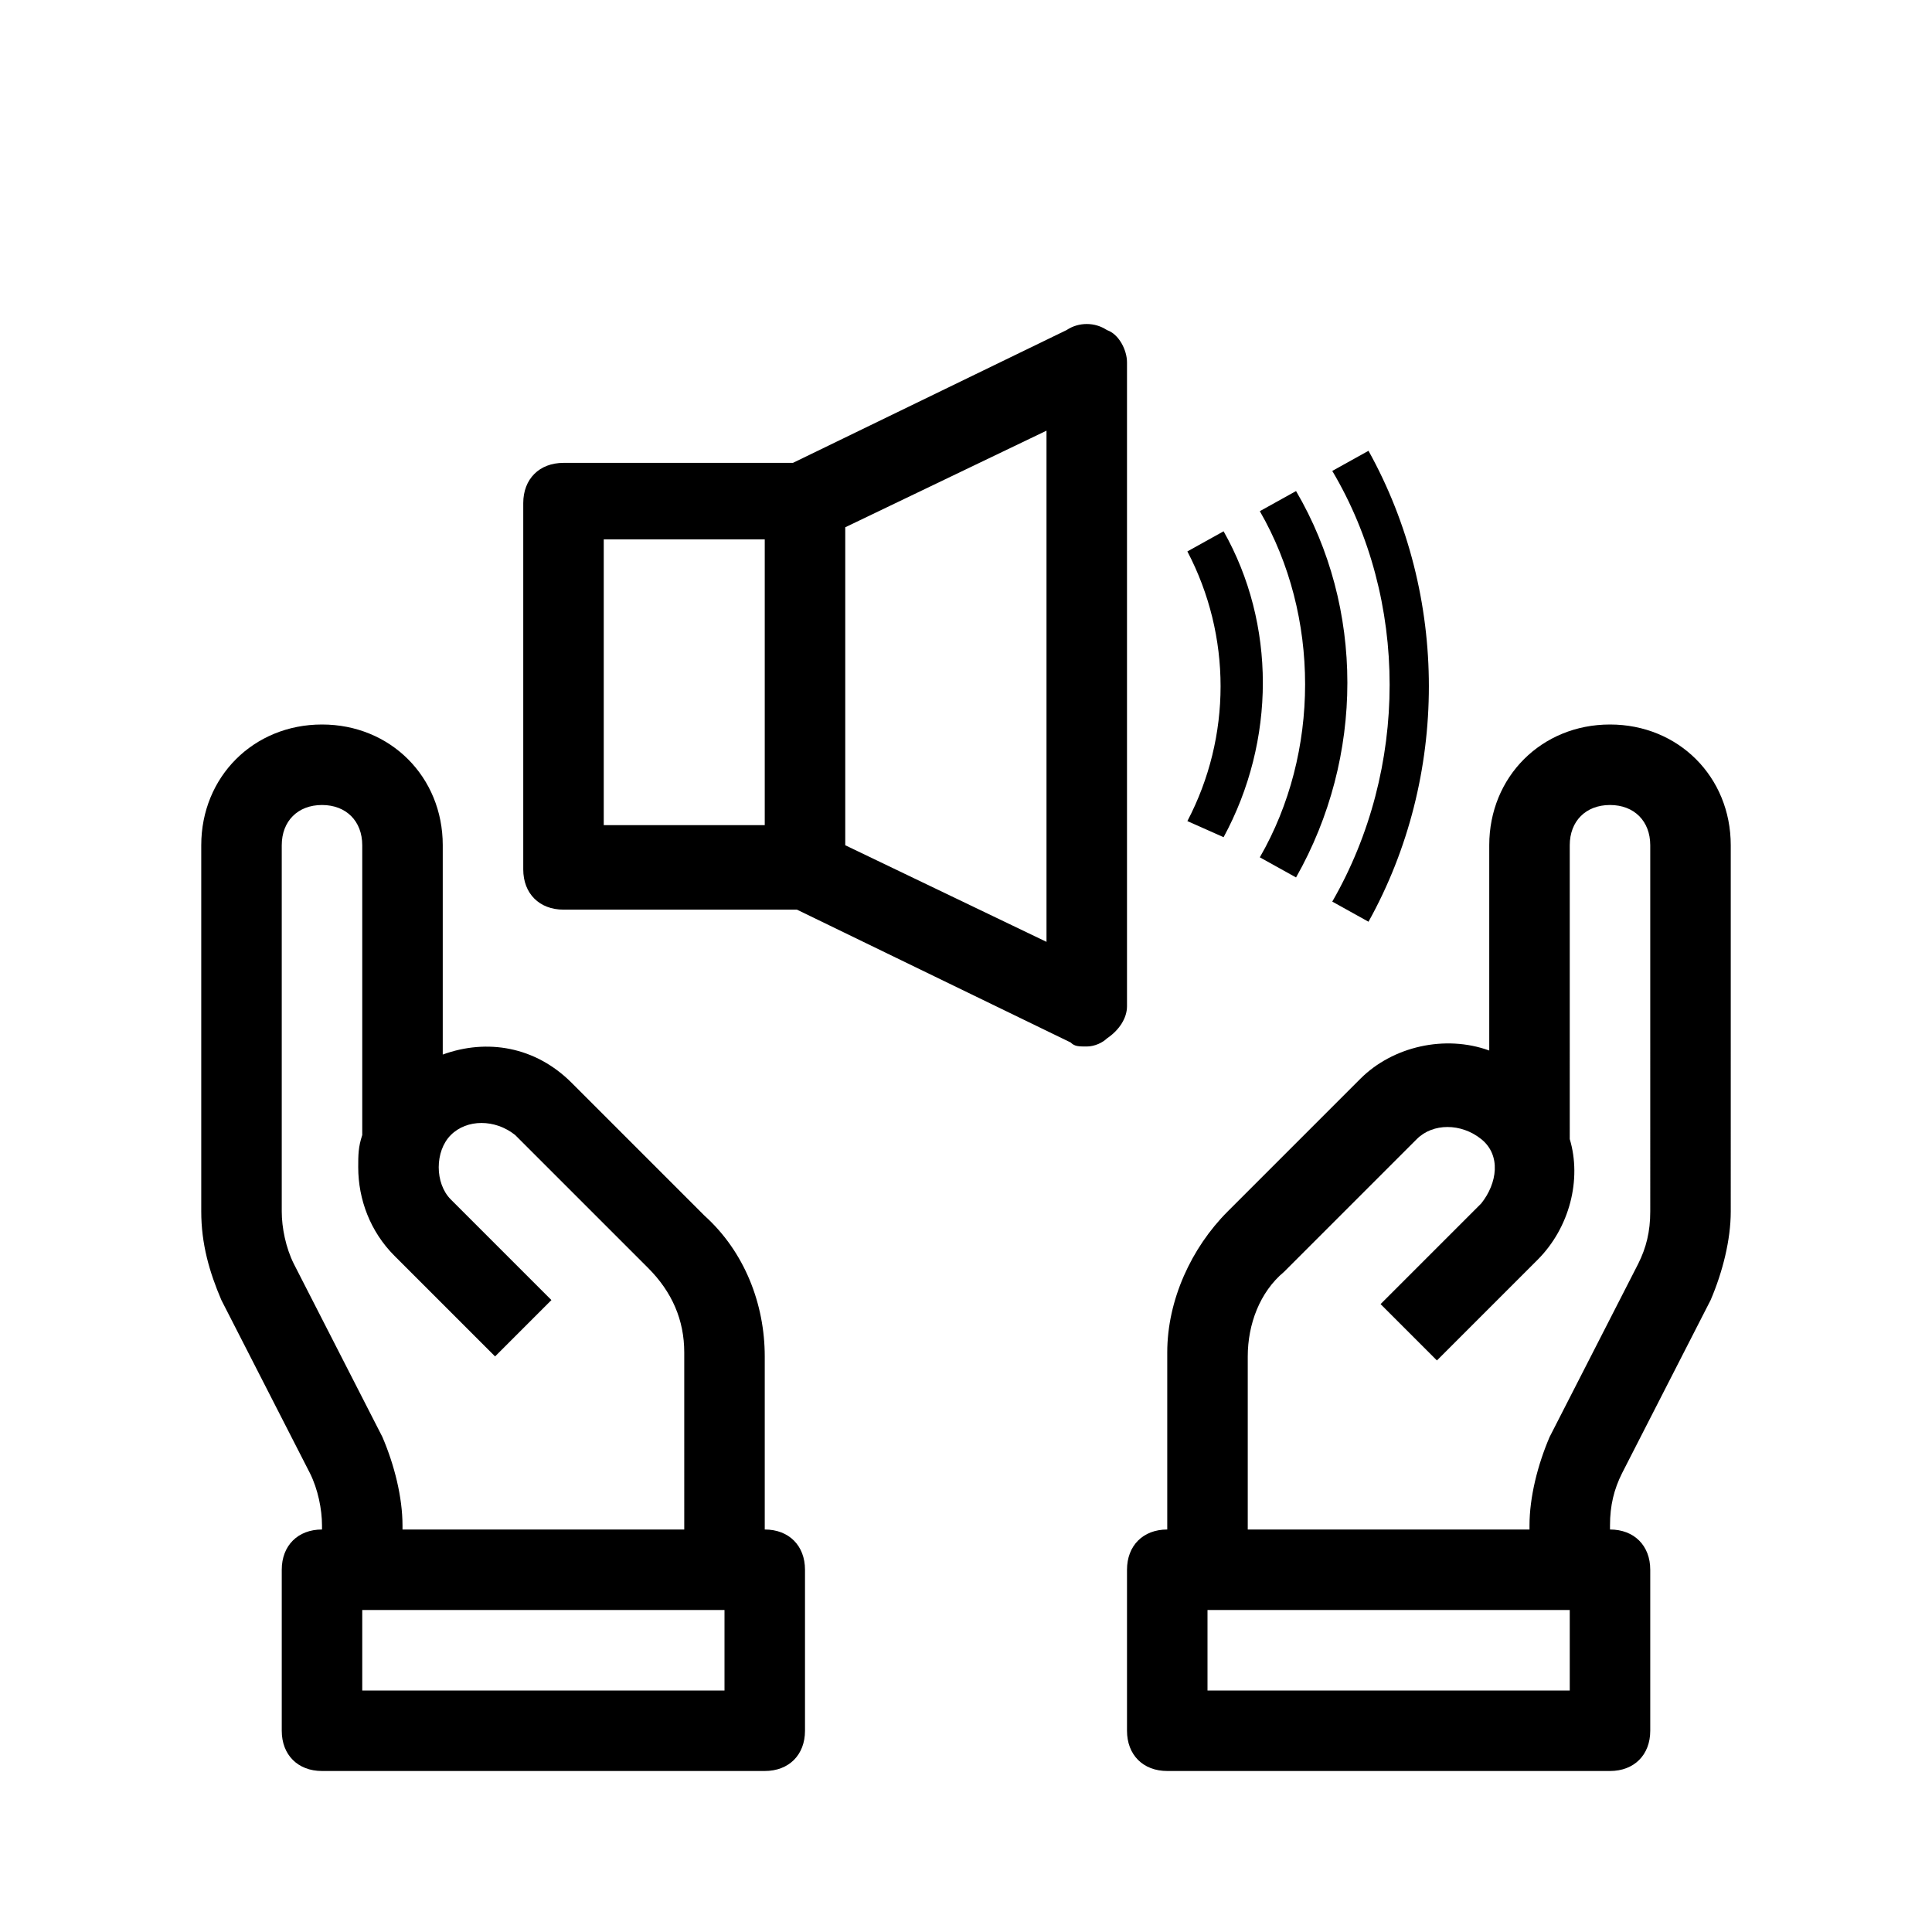 <svg version="1.1" id="Layer_1" xmlns="http://www.w3.org/2000/svg" xmlns:xlink="http://www.w3.org/1999/xlink" x="0px" y="0px" viewBox="0 0 48 48" style="enable-background:new 0 0 48 48;" xml:space="preserve">
<g>
	<path d="M19,38v-4.3c0-1.3-0.5-2.6-1.5-3.5l-3.3-3.3c-0.9-0.9-2.1-1.1-3.2-0.7V21c0-1.7-1.3-3-3-3s-3,1.3-3,3v9.1
		c0,0.8,0.2,1.5,0.5,2.2l2.2,4.3C7.9,37,8,37.5,8,37.9V38c-0.6,0-1,0.4-1,1v4c0,0.6,0.4,1,1,1h11c0.6,0,1-0.4,1-1v-4
		C20,38.4,19.6,38,19,38z M9.5,35.7l-2.2-4.3C7.1,31,7,30.5,7,30.1V21c0-0.6,0.4-1,1-1s1,0.4,1,1v7.2c-0.1,0.3-0.1,0.5-0.1,0.8
		c0,0.8,0.3,1.6,0.9,2.2l2.5,2.5l1.4-1.4l-2.5-2.5c-0.2-0.2-0.3-0.5-0.3-0.8s0.1-0.6,0.3-0.8c0.4-0.4,1.1-0.4,1.6,0l3.3,3.3
		c0.6,0.6,0.9,1.3,0.9,2.1V38h-7v-0.1C10,37.2,9.8,36.4,9.5,35.7z M18,42H9v-2h9V42z"></path>
	<path d="M40,18c-1.7,0-3,1.3-3,3v5.1c-1.1-0.4-2.4-0.1-3.2,0.7l-3.3,3.3C29.6,31,29,32.3,29,33.6V38c-0.6,0-1,0.4-1,1v4
		c0,0.6,0.4,1,1,1h11c0.6,0,1-0.4,1-1v-4c0-0.6-0.4-1-1-1v-0.1c0-0.5,0.1-0.9,0.3-1.3l2.2-4.3c0.3-0.7,0.5-1.5,0.5-2.2V21
		C43,19.3,41.7,18,40,18z M39,42h-9v-2h9V42z M41,30.1c0,0.5-0.1,0.9-0.3,1.3l-2.2,4.3c-0.3,0.7-0.5,1.5-0.5,2.2V38h-7v-4.3
		c0-0.8,0.3-1.6,0.9-2.1l3.3-3.3c0.4-0.4,1.1-0.4,1.6,0s0.4,1.1,0,1.6l-2.5,2.5l1.4,1.4l2.5-2.5c0.8-0.8,1.1-2,0.8-3V21
		c0-0.6,0.4-1,1-1s1,0.4,1,1V30.1z"></path>
	<path d="M28,9c0-0.3-0.2-0.7-0.5-0.8c-0.3-0.2-0.7-0.2-1,0l-6.8,3.3H14c-0.6,0-1,0.4-1,1v9.1c0,0.6,0.4,1,1,1h5.8l6.8,3.3
		C26.7,26,26.8,26,27,26s0.4-0.1,0.5-0.2c0.3-0.2,0.5-0.5,0.5-0.8V9z M15,13.4h4v7.1h-4V13.4z M26,23.4L21,21v-7.9l5-2.4V23.4z"></path>
	<path d="M33.1,22.4l0.9,0.5c2-3.6,2-8.1,0-11.7l-0.9,0.5C35,14.9,35,19.1,33.1,22.4z"></path>
	<path d="M31.3,21.3l0.9,0.5c1.7-3,1.7-6.7,0-9.6l-0.9,0.5C32.8,15.3,32.8,18.7,31.3,21.3z"></path>
	<path d="M30.4,20.8c1.3-2.4,1.3-5.3,0-7.6l-0.9,0.5c1.1,2.1,1.1,4.6,0,6.7L30.4,20.8z"></path>
</g>
</svg>
